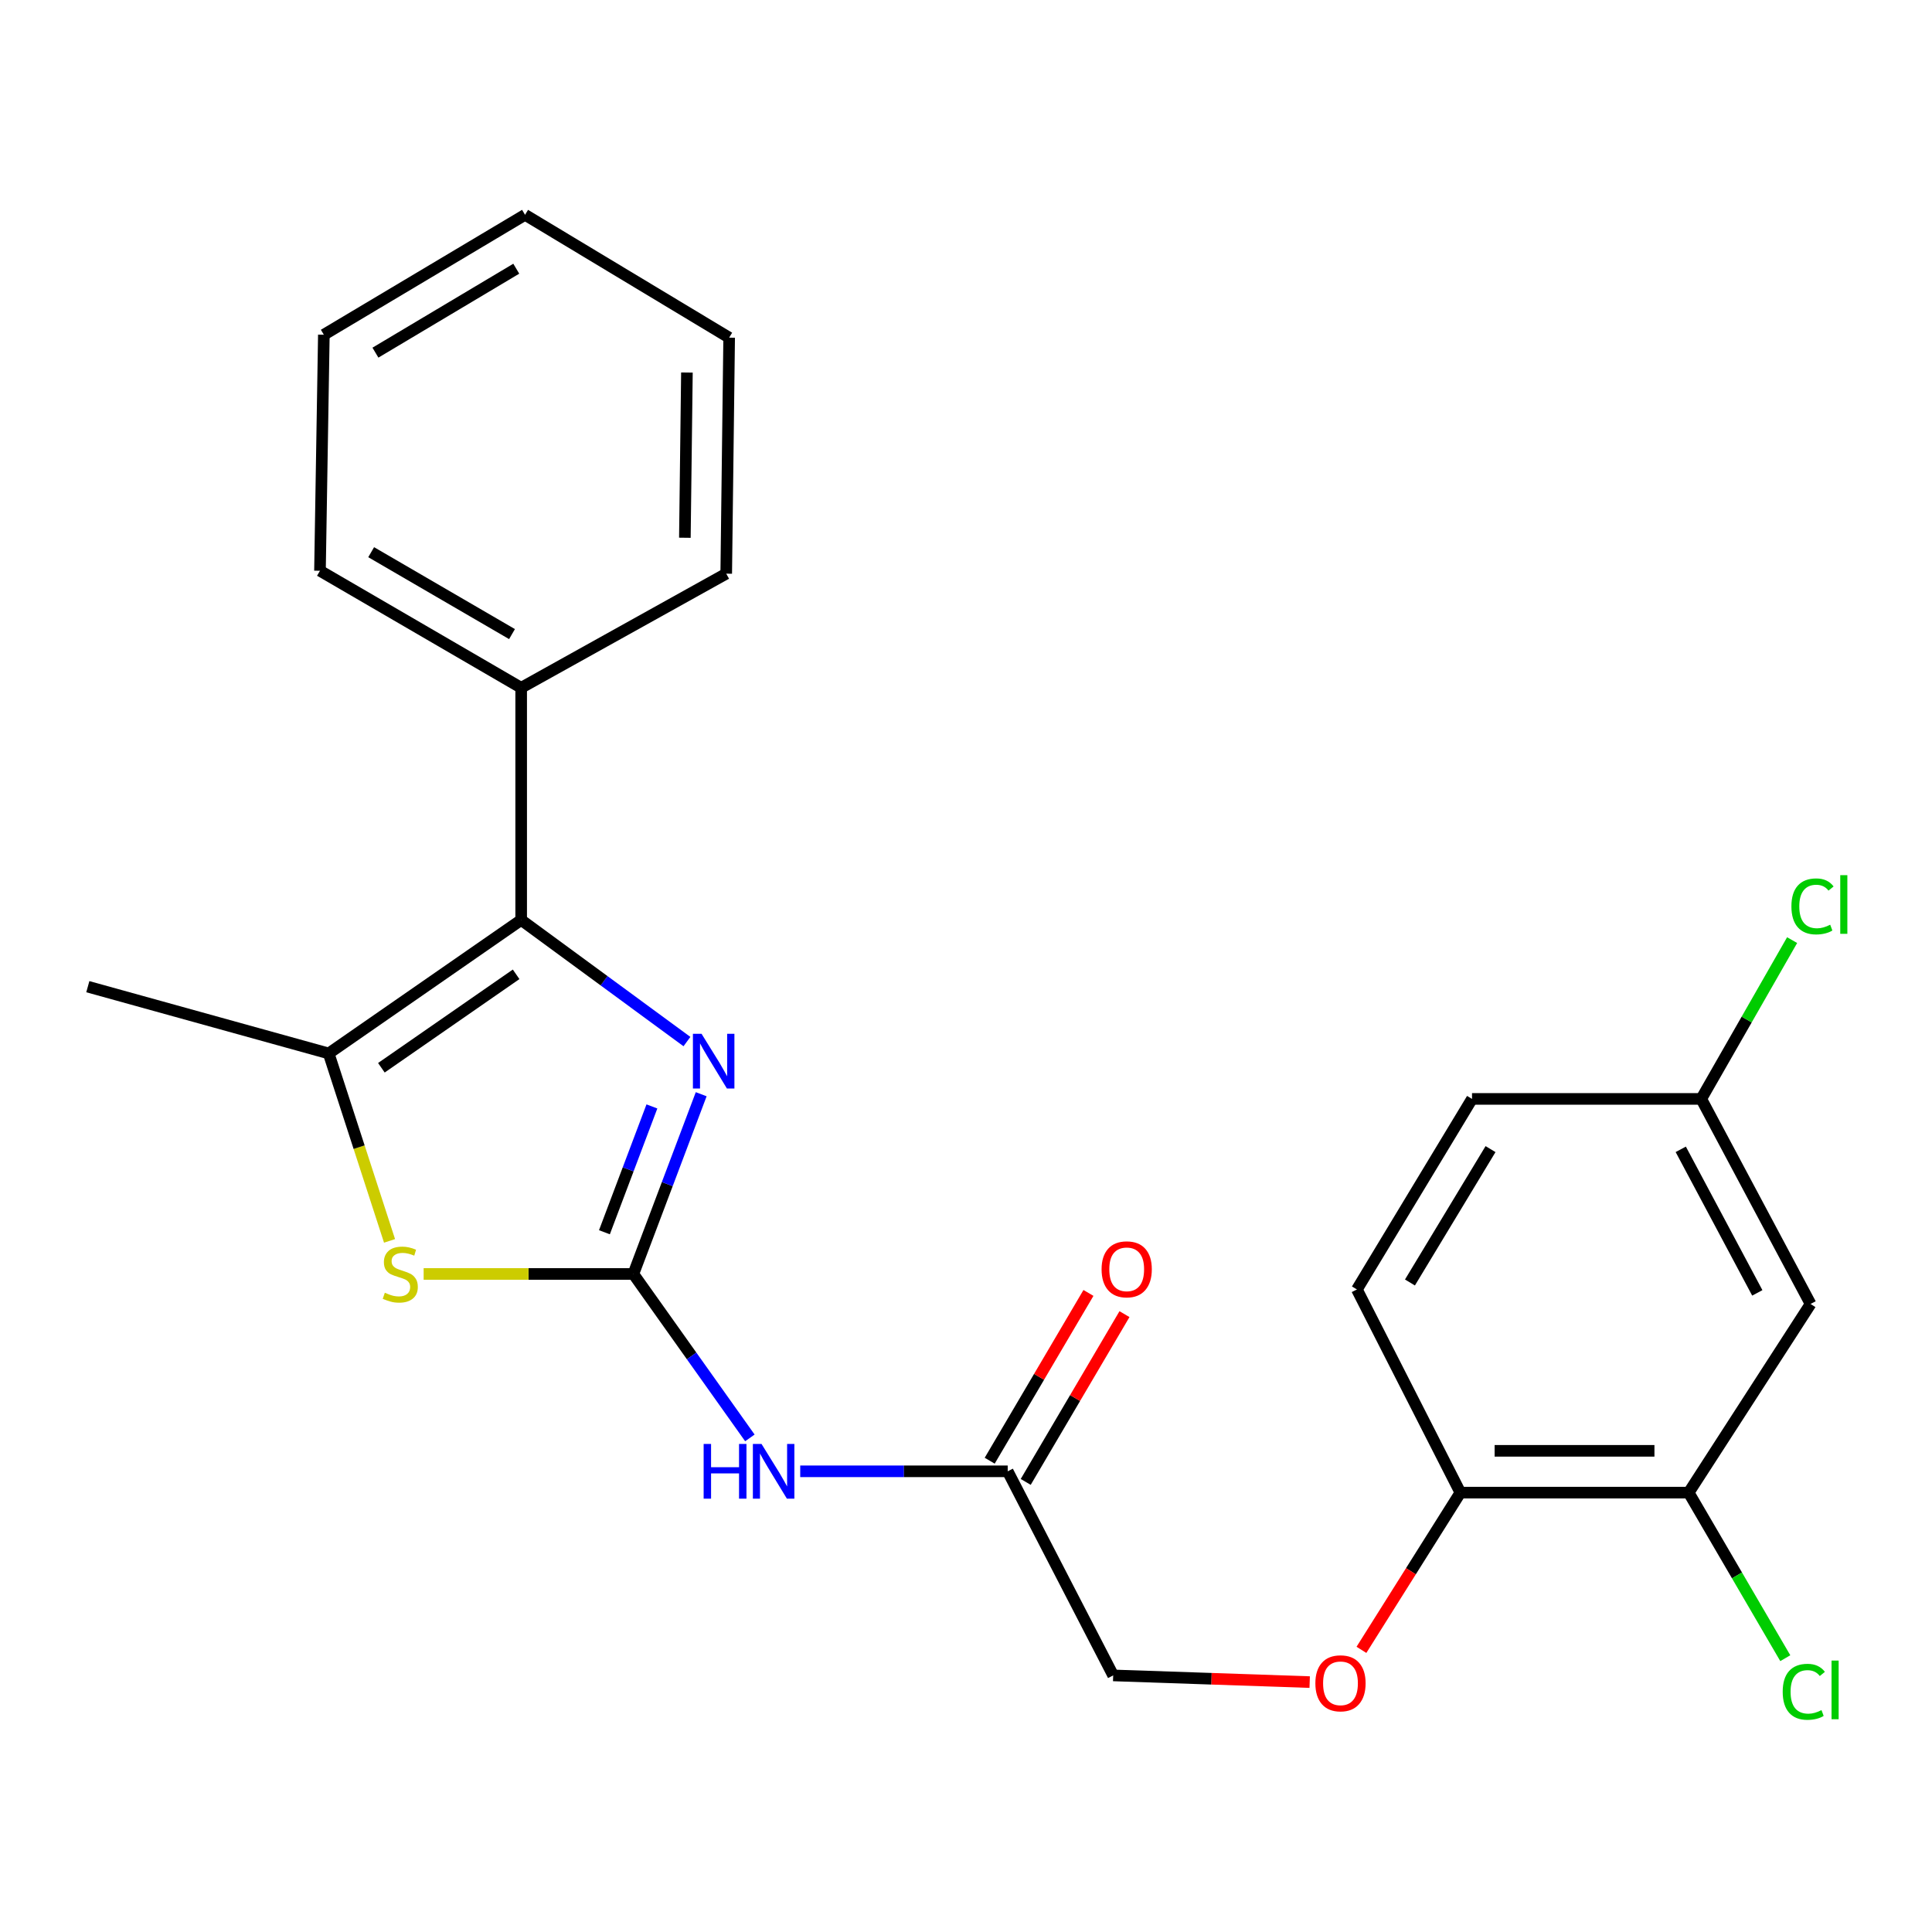 <?xml version='1.0' encoding='iso-8859-1'?>
<svg version='1.1' baseProfile='full'
              xmlns='http://www.w3.org/2000/svg'
                      xmlns:rdkit='http://www.rdkit.org/xml'
                      xmlns:xlink='http://www.w3.org/1999/xlink'
                  xml:space='preserve'
width='1000px' height='1000px' viewBox='0 0 1000 1000'>
<!-- END OF HEADER -->
<rect style='opacity:1.0;fill:#FFFFFF;stroke:none' width='1000' height='1000' x='0' y='0'> </rect>
<path class='bond-0' d='M 327.827,659.403 L 345.382,612.885' style='fill:none;fill-rule:evenodd;stroke:#000000;stroke-width:6px;stroke-linecap:butt;stroke-linejoin:miter;stroke-opacity:1' />
<path class='bond-0' d='M 345.382,612.885 L 362.937,566.367' style='fill:none;fill-rule:evenodd;stroke:#0000FF;stroke-width:6px;stroke-linecap:butt;stroke-linejoin:miter;stroke-opacity:1' />
<path class='bond-0' d='M 312.851,637.808 L 325.14,605.246' style='fill:none;fill-rule:evenodd;stroke:#000000;stroke-width:6px;stroke-linecap:butt;stroke-linejoin:miter;stroke-opacity:1' />
<path class='bond-0' d='M 325.14,605.246 L 337.428,572.683' style='fill:none;fill-rule:evenodd;stroke:#0000FF;stroke-width:6px;stroke-linecap:butt;stroke-linejoin:miter;stroke-opacity:1' />
<path class='bond-2' d='M 327.827,659.403 L 273.553,659.403' style='fill:none;fill-rule:evenodd;stroke:#000000;stroke-width:6px;stroke-linecap:butt;stroke-linejoin:miter;stroke-opacity:1' />
<path class='bond-2' d='M 273.553,659.403 L 219.279,659.403' style='fill:none;fill-rule:evenodd;stroke:#CCCC00;stroke-width:6px;stroke-linecap:butt;stroke-linejoin:miter;stroke-opacity:1' />
<path class='bond-4' d='M 327.827,659.403 L 357.981,701.829' style='fill:none;fill-rule:evenodd;stroke:#000000;stroke-width:6px;stroke-linecap:butt;stroke-linejoin:miter;stroke-opacity:1' />
<path class='bond-4' d='M 357.981,701.829 L 388.136,744.255' style='fill:none;fill-rule:evenodd;stroke:#0000FF;stroke-width:6px;stroke-linecap:butt;stroke-linejoin:miter;stroke-opacity:1' />
<path class='bond-1' d='M 355.562,539.117 L 312.66,507.638' style='fill:none;fill-rule:evenodd;stroke:#0000FF;stroke-width:6px;stroke-linecap:butt;stroke-linejoin:miter;stroke-opacity:1' />
<path class='bond-1' d='M 312.66,507.638 L 269.758,476.159' style='fill:none;fill-rule:evenodd;stroke:#000000;stroke-width:6px;stroke-linecap:butt;stroke-linejoin:miter;stroke-opacity:1' />
<path class='bond-9' d='M 269.758,476.159 L 269.758,355.996' style='fill:none;fill-rule:evenodd;stroke:#000000;stroke-width:6px;stroke-linecap:butt;stroke-linejoin:miter;stroke-opacity:1' />
<path class='bond-24' d='M 269.758,476.159 L 170.125,545.261' style='fill:none;fill-rule:evenodd;stroke:#000000;stroke-width:6px;stroke-linecap:butt;stroke-linejoin:miter;stroke-opacity:1' />
<path class='bond-24' d='M 267.144,504.303 L 197.401,552.674' style='fill:none;fill-rule:evenodd;stroke:#000000;stroke-width:6px;stroke-linecap:butt;stroke-linejoin:miter;stroke-opacity:1' />
<path class='bond-3' d='M 201.624,642.282 L 185.875,593.772' style='fill:none;fill-rule:evenodd;stroke:#CCCC00;stroke-width:6px;stroke-linecap:butt;stroke-linejoin:miter;stroke-opacity:1' />
<path class='bond-3' d='M 185.875,593.772 L 170.125,545.261' style='fill:none;fill-rule:evenodd;stroke:#000000;stroke-width:6px;stroke-linecap:butt;stroke-linejoin:miter;stroke-opacity:1' />
<path class='bond-18' d='M 170.125,545.261 L 45.455,510.704' style='fill:none;fill-rule:evenodd;stroke:#000000;stroke-width:6px;stroke-linecap:butt;stroke-linejoin:miter;stroke-opacity:1' />
<path class='bond-5' d='M 414.196,761.548 L 467.892,761.548' style='fill:none;fill-rule:evenodd;stroke:#0000FF;stroke-width:6px;stroke-linecap:butt;stroke-linejoin:miter;stroke-opacity:1' />
<path class='bond-5' d='M 467.892,761.548 L 521.588,761.548' style='fill:none;fill-rule:evenodd;stroke:#000000;stroke-width:6px;stroke-linecap:butt;stroke-linejoin:miter;stroke-opacity:1' />
<path class='bond-11' d='M 530.911,767.036 L 556.468,723.617' style='fill:none;fill-rule:evenodd;stroke:#000000;stroke-width:6px;stroke-linecap:butt;stroke-linejoin:miter;stroke-opacity:1' />
<path class='bond-11' d='M 556.468,723.617 L 582.026,680.197' style='fill:none;fill-rule:evenodd;stroke:#FF0000;stroke-width:6px;stroke-linecap:butt;stroke-linejoin:miter;stroke-opacity:1' />
<path class='bond-11' d='M 512.265,756.06 L 537.823,712.641' style='fill:none;fill-rule:evenodd;stroke:#000000;stroke-width:6px;stroke-linecap:butt;stroke-linejoin:miter;stroke-opacity:1' />
<path class='bond-11' d='M 537.823,712.641 L 563.381,669.222' style='fill:none;fill-rule:evenodd;stroke:#FF0000;stroke-width:6px;stroke-linecap:butt;stroke-linejoin:miter;stroke-opacity:1' />
<path class='bond-14' d='M 521.588,761.548 L 576.183,867.191' style='fill:none;fill-rule:evenodd;stroke:#000000;stroke-width:6px;stroke-linecap:butt;stroke-linejoin:miter;stroke-opacity:1' />
<path class='bond-6' d='M 874.06,772.582 L 755.892,772.582' style='fill:none;fill-rule:evenodd;stroke:#000000;stroke-width:6px;stroke-linecap:butt;stroke-linejoin:miter;stroke-opacity:1' />
<path class='bond-6' d='M 856.335,750.946 L 773.618,750.946' style='fill:none;fill-rule:evenodd;stroke:#000000;stroke-width:6px;stroke-linecap:butt;stroke-linejoin:miter;stroke-opacity:1' />
<path class='bond-7' d='M 874.06,772.582 L 937.153,674.932' style='fill:none;fill-rule:evenodd;stroke:#000000;stroke-width:6px;stroke-linecap:butt;stroke-linejoin:miter;stroke-opacity:1' />
<path class='bond-15' d='M 874.06,772.582 L 899.062,815.429' style='fill:none;fill-rule:evenodd;stroke:#000000;stroke-width:6px;stroke-linecap:butt;stroke-linejoin:miter;stroke-opacity:1' />
<path class='bond-15' d='M 899.062,815.429 L 924.064,858.276' style='fill:none;fill-rule:evenodd;stroke:#00CC00;stroke-width:6px;stroke-linecap:butt;stroke-linejoin:miter;stroke-opacity:1' />
<path class='bond-26' d='M 937.153,674.932 L 880.563,568.796' style='fill:none;fill-rule:evenodd;stroke:#000000;stroke-width:6px;stroke-linecap:butt;stroke-linejoin:miter;stroke-opacity:1' />
<path class='bond-26' d='M 909.573,669.191 L 869.96,594.896' style='fill:none;fill-rule:evenodd;stroke:#000000;stroke-width:6px;stroke-linecap:butt;stroke-linejoin:miter;stroke-opacity:1' />
<path class='bond-8' d='M 755.892,772.582 L 730.286,813.272' style='fill:none;fill-rule:evenodd;stroke:#000000;stroke-width:6px;stroke-linecap:butt;stroke-linejoin:miter;stroke-opacity:1' />
<path class='bond-8' d='M 730.286,813.272 L 704.679,853.961' style='fill:none;fill-rule:evenodd;stroke:#FF0000;stroke-width:6px;stroke-linecap:butt;stroke-linejoin:miter;stroke-opacity:1' />
<path class='bond-12' d='M 755.892,772.582 L 702.332,667.42' style='fill:none;fill-rule:evenodd;stroke:#000000;stroke-width:6px;stroke-linecap:butt;stroke-linejoin:miter;stroke-opacity:1' />
<path class='bond-19' d='M 269.758,355.996 L 165.618,295.427' style='fill:none;fill-rule:evenodd;stroke:#000000;stroke-width:6px;stroke-linecap:butt;stroke-linejoin:miter;stroke-opacity:1' />
<path class='bond-19' d='M 265.015,328.208 L 192.116,285.81' style='fill:none;fill-rule:evenodd;stroke:#000000;stroke-width:6px;stroke-linecap:butt;stroke-linejoin:miter;stroke-opacity:1' />
<path class='bond-20' d='M 269.758,355.996 L 375.894,296.93' style='fill:none;fill-rule:evenodd;stroke:#000000;stroke-width:6px;stroke-linecap:butt;stroke-linejoin:miter;stroke-opacity:1' />
<path class='bond-10' d='M 677.891,870.651 L 627.037,868.921' style='fill:none;fill-rule:evenodd;stroke:#FF0000;stroke-width:6px;stroke-linecap:butt;stroke-linejoin:miter;stroke-opacity:1' />
<path class='bond-10' d='M 627.037,868.921 L 576.183,867.191' style='fill:none;fill-rule:evenodd;stroke:#000000;stroke-width:6px;stroke-linecap:butt;stroke-linejoin:miter;stroke-opacity:1' />
<path class='bond-16' d='M 702.332,667.42 L 761.914,568.796' style='fill:none;fill-rule:evenodd;stroke:#000000;stroke-width:6px;stroke-linecap:butt;stroke-linejoin:miter;stroke-opacity:1' />
<path class='bond-16' d='M 729.788,663.814 L 771.496,594.778' style='fill:none;fill-rule:evenodd;stroke:#000000;stroke-width:6px;stroke-linecap:butt;stroke-linejoin:miter;stroke-opacity:1' />
<path class='bond-13' d='M 880.563,568.796 L 761.914,568.796' style='fill:none;fill-rule:evenodd;stroke:#000000;stroke-width:6px;stroke-linecap:butt;stroke-linejoin:miter;stroke-opacity:1' />
<path class='bond-17' d='M 880.563,568.796 L 904.081,527.7' style='fill:none;fill-rule:evenodd;stroke:#000000;stroke-width:6px;stroke-linecap:butt;stroke-linejoin:miter;stroke-opacity:1' />
<path class='bond-17' d='M 904.081,527.7 L 927.599,486.604' style='fill:none;fill-rule:evenodd;stroke:#00CC00;stroke-width:6px;stroke-linecap:butt;stroke-linejoin:miter;stroke-opacity:1' />
<path class='bond-21' d='M 165.618,295.427 L 167.625,173.257' style='fill:none;fill-rule:evenodd;stroke:#000000;stroke-width:6px;stroke-linecap:butt;stroke-linejoin:miter;stroke-opacity:1' />
<path class='bond-22' d='M 375.894,296.93 L 377.409,174.771' style='fill:none;fill-rule:evenodd;stroke:#000000;stroke-width:6px;stroke-linecap:butt;stroke-linejoin:miter;stroke-opacity:1' />
<path class='bond-22' d='M 354.487,278.338 L 355.548,192.827' style='fill:none;fill-rule:evenodd;stroke:#000000;stroke-width:6px;stroke-linecap:butt;stroke-linejoin:miter;stroke-opacity:1' />
<path class='bond-23' d='M 167.625,173.257 L 271.766,111.186' style='fill:none;fill-rule:evenodd;stroke:#000000;stroke-width:6px;stroke-linecap:butt;stroke-linejoin:miter;stroke-opacity:1' />
<path class='bond-23' d='M 194.323,182.531 L 267.222,139.081' style='fill:none;fill-rule:evenodd;stroke:#000000;stroke-width:6px;stroke-linecap:butt;stroke-linejoin:miter;stroke-opacity:1' />
<path class='bond-25' d='M 377.409,174.771 L 271.766,111.186' style='fill:none;fill-rule:evenodd;stroke:#000000;stroke-width:6px;stroke-linecap:butt;stroke-linejoin:miter;stroke-opacity:1' />
<path  class='atom-1' d='M 363.132 535.104
L 372.412 550.104
Q 373.332 551.584, 374.812 554.264
Q 376.292 556.944, 376.372 557.104
L 376.372 535.104
L 380.132 535.104
L 380.132 563.424
L 376.252 563.424
L 366.292 547.024
Q 365.132 545.104, 363.892 542.904
Q 362.692 540.704, 362.332 540.024
L 362.332 563.424
L 358.652 563.424
L 358.652 535.104
L 363.132 535.104
' fill='#0000FF'/>
<path  class='atom-3' d='M 199.183 669.123
Q 199.503 669.243, 200.823 669.803
Q 202.143 670.363, 203.583 670.723
Q 205.063 671.043, 206.503 671.043
Q 209.183 671.043, 210.743 669.763
Q 212.303 668.443, 212.303 666.163
Q 212.303 664.603, 211.503 663.643
Q 210.743 662.683, 209.543 662.163
Q 208.343 661.643, 206.343 661.043
Q 203.823 660.283, 202.303 659.563
Q 200.823 658.843, 199.743 657.323
Q 198.703 655.803, 198.703 653.243
Q 198.703 649.683, 201.103 647.483
Q 203.543 645.283, 208.343 645.283
Q 211.623 645.283, 215.343 646.843
L 214.423 649.923
Q 211.023 648.523, 208.463 648.523
Q 205.703 648.523, 204.183 649.683
Q 202.663 650.803, 202.703 652.763
Q 202.703 654.283, 203.463 655.203
Q 204.263 656.123, 205.383 656.643
Q 206.543 657.163, 208.463 657.763
Q 211.023 658.563, 212.543 659.363
Q 214.063 660.163, 215.143 661.803
Q 216.263 663.403, 216.263 666.163
Q 216.263 670.083, 213.623 672.203
Q 211.023 674.283, 206.663 674.283
Q 204.143 674.283, 202.223 673.723
Q 200.343 673.203, 198.103 672.283
L 199.183 669.123
' fill='#CCCC00'/>
<path  class='atom-5' d='M 364.207 747.388
L 368.047 747.388
L 368.047 759.428
L 382.527 759.428
L 382.527 747.388
L 386.367 747.388
L 386.367 775.708
L 382.527 775.708
L 382.527 762.628
L 368.047 762.628
L 368.047 775.708
L 364.207 775.708
L 364.207 747.388
' fill='#0000FF'/>
<path  class='atom-5' d='M 394.167 747.388
L 403.447 762.388
Q 404.367 763.868, 405.847 766.548
Q 407.327 769.228, 407.407 769.388
L 407.407 747.388
L 411.167 747.388
L 411.167 775.708
L 407.287 775.708
L 397.327 759.308
Q 396.167 757.388, 394.927 755.188
Q 393.727 752.988, 393.367 752.308
L 393.367 775.708
L 389.687 775.708
L 389.687 747.388
L 394.167 747.388
' fill='#0000FF'/>
<path  class='atom-11' d='M 680.834 871.274
Q 680.834 864.474, 684.194 860.674
Q 687.554 856.874, 693.834 856.874
Q 700.114 856.874, 703.474 860.674
Q 706.834 864.474, 706.834 871.274
Q 706.834 878.154, 703.434 882.074
Q 700.034 885.954, 693.834 885.954
Q 687.594 885.954, 684.194 882.074
Q 680.834 878.194, 680.834 871.274
M 693.834 882.754
Q 698.154 882.754, 700.474 879.874
Q 702.834 876.954, 702.834 871.274
Q 702.834 865.714, 700.474 862.914
Q 698.154 860.074, 693.834 860.074
Q 689.514 860.074, 687.154 862.874
Q 684.834 865.674, 684.834 871.274
Q 684.834 876.994, 687.154 879.874
Q 689.514 882.754, 693.834 882.754
' fill='#FF0000'/>
<path  class='atom-12' d='M 570.178 656.995
Q 570.178 650.195, 573.538 646.395
Q 576.898 642.595, 583.178 642.595
Q 589.458 642.595, 592.818 646.395
Q 596.178 650.195, 596.178 656.995
Q 596.178 663.875, 592.778 667.795
Q 589.378 671.675, 583.178 671.675
Q 576.938 671.675, 573.538 667.795
Q 570.178 663.915, 570.178 656.995
M 583.178 668.475
Q 587.498 668.475, 589.818 665.595
Q 592.178 662.675, 592.178 656.995
Q 592.178 651.435, 589.818 648.635
Q 587.498 645.795, 583.178 645.795
Q 578.858 645.795, 576.498 648.595
Q 574.178 651.395, 574.178 656.995
Q 574.178 662.715, 576.498 665.595
Q 578.858 668.475, 583.178 668.475
' fill='#FF0000'/>
<path  class='atom-16' d='M 922.723 875.672
Q 922.723 868.632, 926.003 864.952
Q 929.323 861.232, 935.603 861.232
Q 941.443 861.232, 944.563 865.352
L 941.923 867.512
Q 939.643 864.512, 935.603 864.512
Q 931.323 864.512, 929.043 867.392
Q 926.803 870.232, 926.803 875.672
Q 926.803 881.272, 929.123 884.152
Q 931.483 887.032, 936.043 887.032
Q 939.163 887.032, 942.803 885.152
L 943.923 888.152
Q 942.443 889.112, 940.203 889.672
Q 937.963 890.232, 935.483 890.232
Q 929.323 890.232, 926.003 886.472
Q 922.723 882.712, 922.723 875.672
' fill='#00CC00'/>
<path  class='atom-16' d='M 948.003 859.512
L 951.683 859.512
L 951.683 889.872
L 948.003 889.872
L 948.003 859.512
' fill='#00CC00'/>
<path  class='atom-18' d='M 927.231 469.146
Q 927.231 462.106, 930.511 458.426
Q 933.831 454.706, 940.111 454.706
Q 945.951 454.706, 949.071 458.826
L 946.431 460.986
Q 944.151 457.986, 940.111 457.986
Q 935.831 457.986, 933.551 460.866
Q 931.311 463.706, 931.311 469.146
Q 931.311 474.746, 933.631 477.626
Q 935.991 480.506, 940.551 480.506
Q 943.671 480.506, 947.311 478.626
L 948.431 481.626
Q 946.951 482.586, 944.711 483.146
Q 942.471 483.706, 939.991 483.706
Q 933.831 483.706, 930.511 479.946
Q 927.231 476.186, 927.231 469.146
' fill='#00CC00'/>
<path  class='atom-18' d='M 952.511 452.986
L 956.191 452.986
L 956.191 483.346
L 952.511 483.346
L 952.511 452.986
' fill='#00CC00'/>
</svg>
